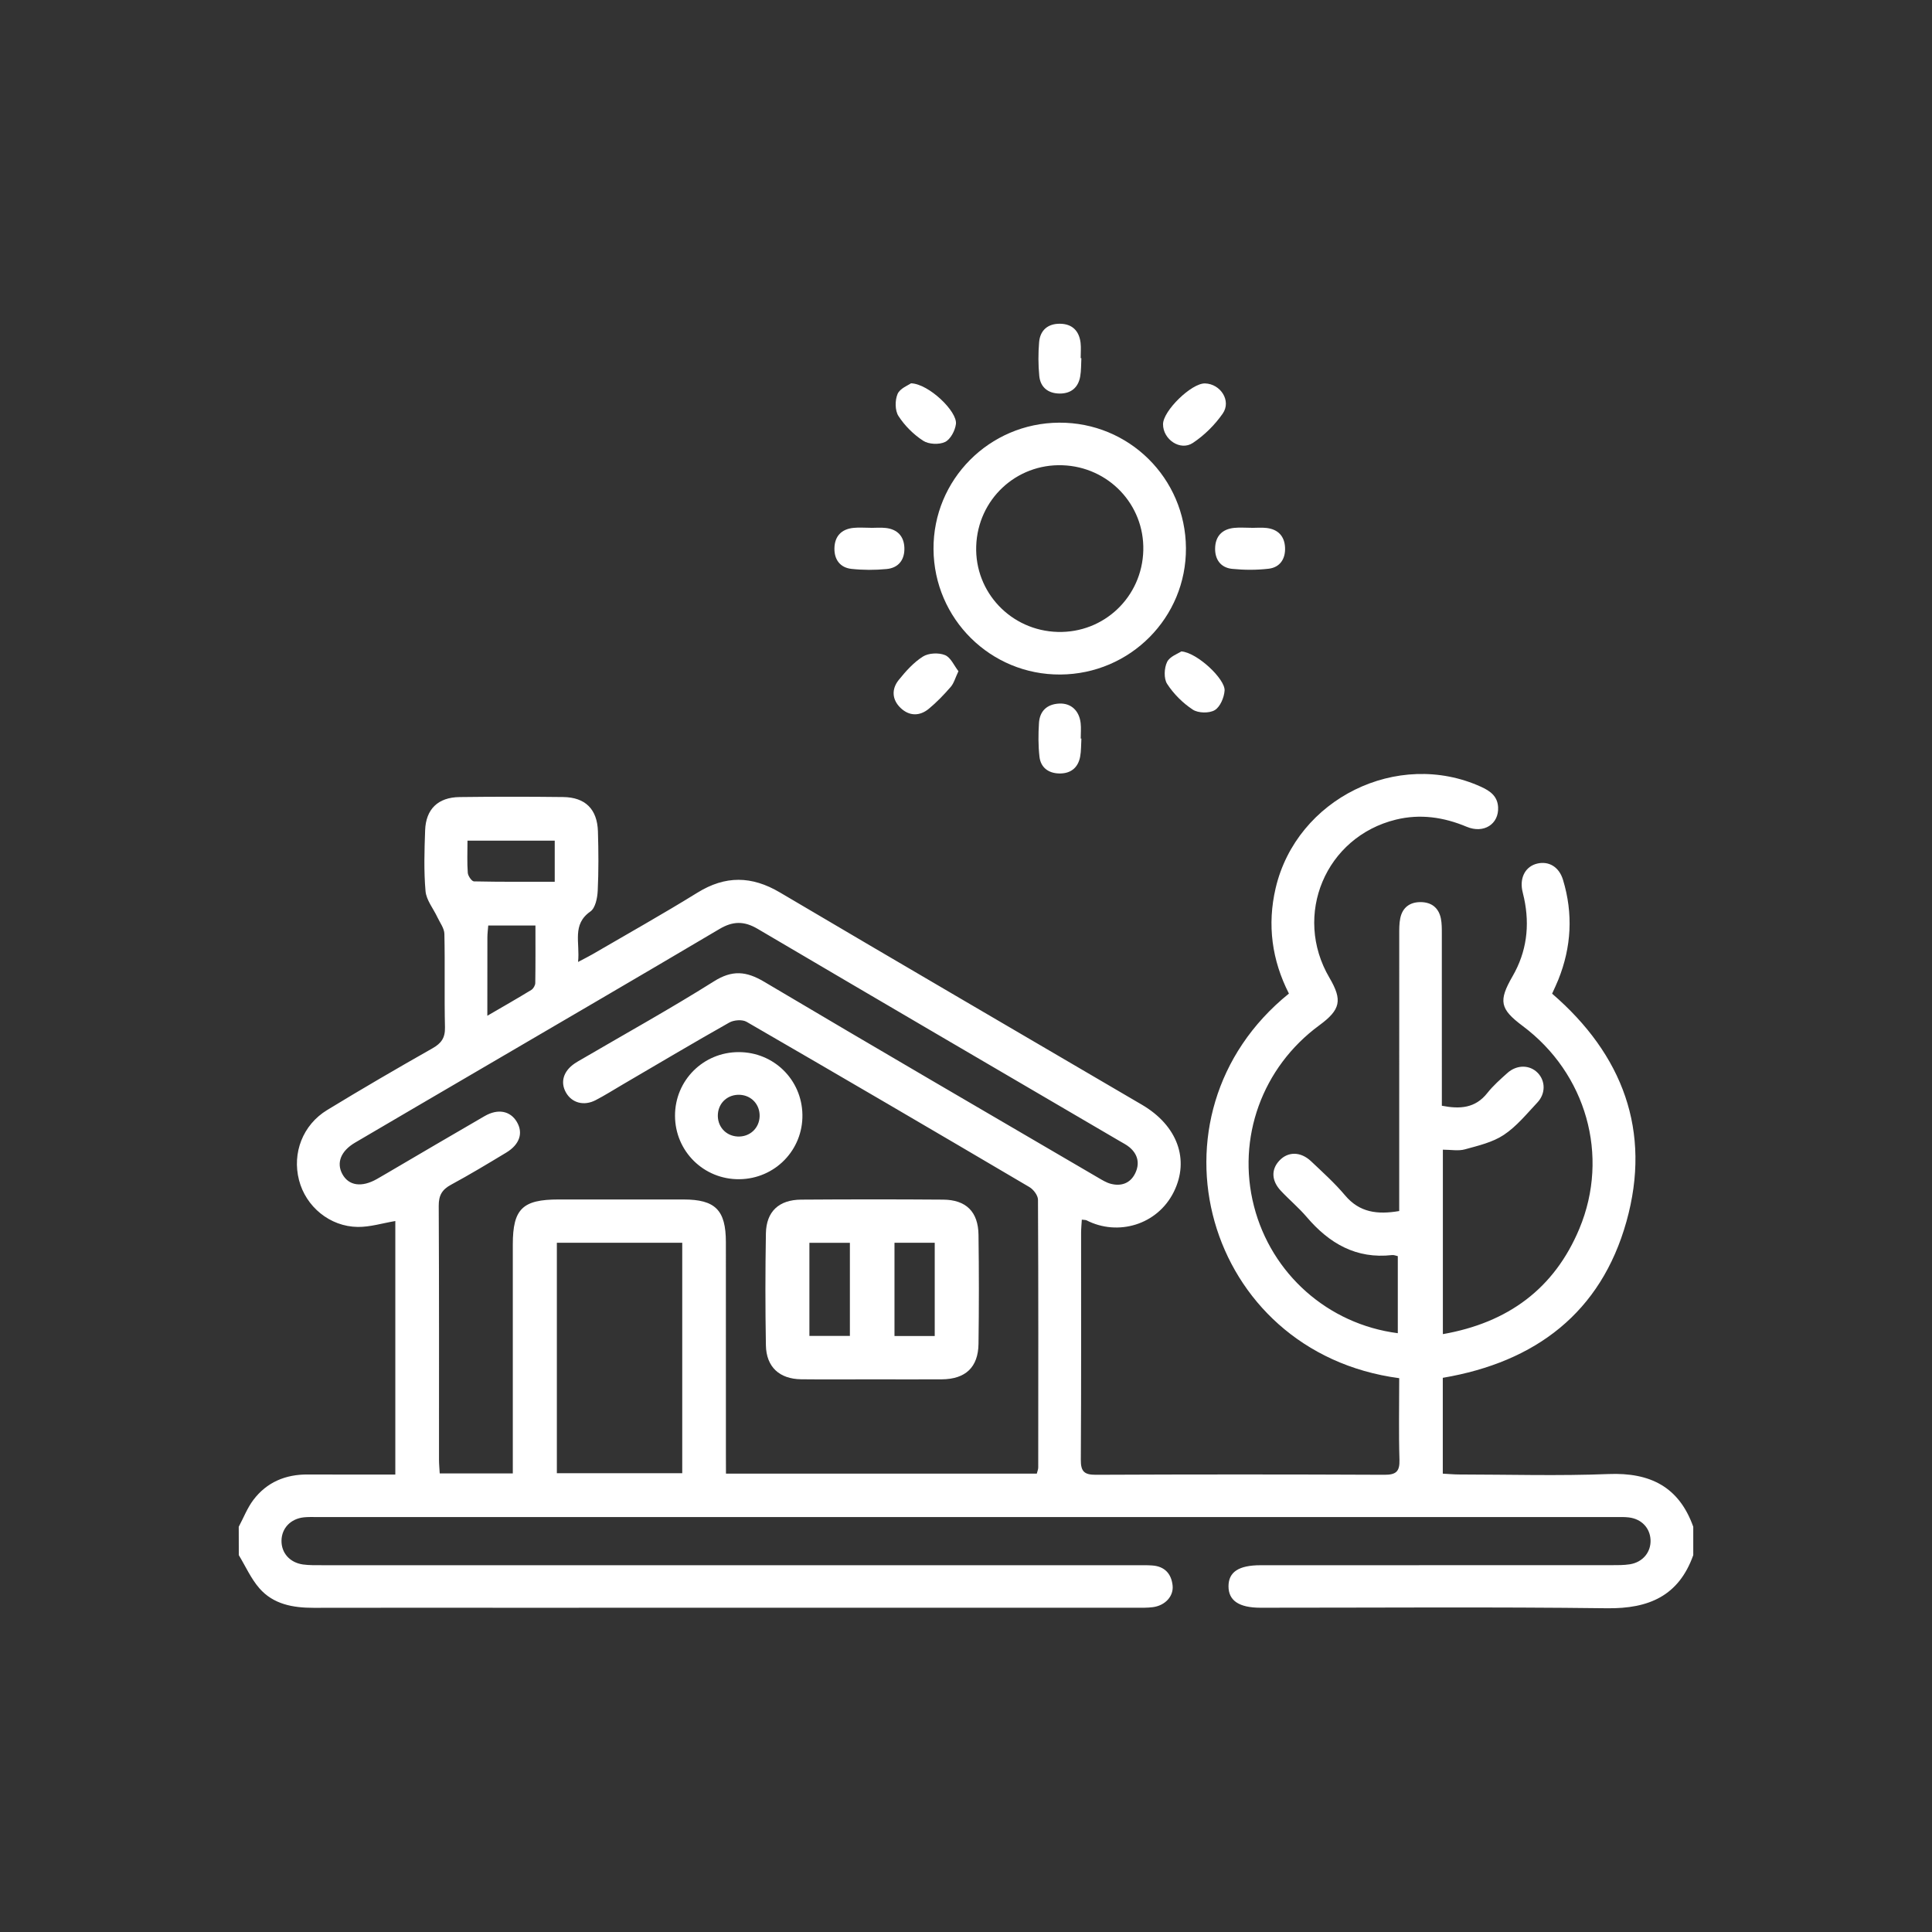 <svg xmlns="http://www.w3.org/2000/svg" xmlns:xlink="http://www.w3.org/1999/xlink" id="Livello_1" x="0px" y="0px" viewBox="0 0 700 700" style="enable-background:new 0 0 700 700;" xml:space="preserve"><rect x="0" y="0" width="700" height="700" fill="#333333" stroke="none"/><style type="text/css">	.st0{opacity:0.5;}	.st1{opacity:0.9;fill:#D70764;}	.st2{fill:#FFFFFF;}	.st3{opacity:0.61;}	.st4{fill:#D70764;}	.st5{fill:none;stroke:#666666;stroke-width:0.5;stroke-miterlimit:10;}	.st6{fill:#4D4D4D;}	.st7{opacity:0.8;fill:#E4E4E4;}	.st8{fill:#BF272D;}	.st9{fill:#39B34A;}	.st10{fill:#333333;}	.st11{clip-path:url(#SVGID_00000137826718070775823340000000335075005122291383_);}	.st12{fill:#B1B1B1;}			.st13{clip-path:url(#SVGID_00000137826718070775823340000000335075005122291383_);fill:none;stroke:#1A1A1A;stroke-width:0.5;stroke-miterlimit:10;}	.st14{fill:#EFEFEF;}	.st15{fill:none;}	.st16{fill:none;stroke:#1A1A1A;stroke-width:0.5;stroke-miterlimit:10;}	.st17{opacity:0.6;}	.st18{fill:none;stroke:#D70764;stroke-width:3;stroke-miterlimit:10;}	.st19{fill:none;stroke:#D70764;stroke-width:2;stroke-miterlimit:10;}	.st20{opacity:0.8;}	.st21{fill:#E4E4E4;}	.st22{clip-path:url(#SVGID_00000024703542509727876400000005255084925919672728_);}	.st23{fill:none;stroke:#FFFFFF;stroke-miterlimit:10;}</style><g>	<path class="st2" d="M86.5,553.18c1.75-3.27,3.11-6.84,5.32-9.76c4.87-6.42,11.66-9.24,19.72-9.19  c10.43,0.06,20.87,0.02,31.69,0.02c0-31.06,0-61.59,0-91.85c-4.61,0.77-9.09,2.18-13.56,2.14c-10.18-0.1-18.88-7.37-21.34-16.99  c-2.51-9.79,1.35-19.97,10.21-25.37c12.57-7.66,25.31-15.08,38.12-22.34c3.22-1.82,4.64-3.77,4.56-7.58  c-0.26-11.29,0.04-22.6-0.21-33.89c-0.04-2.04-1.61-4.06-2.54-6.05c-1.47-3.15-4-6.18-4.29-9.42c-0.65-7.3-0.41-14.71-0.15-22.06  c0.27-7.69,4.68-11.95,12.45-12.05c12.52-0.16,25.04-0.16,37.56-0.01c8.03,0.1,12.35,4.39,12.6,12.45  c0.22,7.18,0.26,14.39-0.08,21.56c-0.13,2.58-0.85,6.19-2.63,7.44c-6.81,4.76-3.73,11.24-4.49,18.3c2.3-1.22,3.74-1.92,5.12-2.72  c12.72-7.42,25.59-14.62,38.11-22.37c10.14-6.28,19.67-6.13,29.89-0.1c43.65,25.78,87.45,51.3,131.19,76.93  c12.85,7.53,17.35,19.87,11.53,31.59c-5.96,11.99-20.32,16.1-31.63,10.27c-0.28-0.14-0.66-0.1-1.69-0.23  c-0.09,1.63-0.26,3.21-0.26,4.79c-0.02,27.39,0.08,54.78-0.1,82.17c-0.03,4.25,1.19,5.5,5.47,5.48c34.82-0.16,69.64-0.16,104.46,0  c4.22,0.02,5.65-1.1,5.52-5.43c-0.3-9.88-0.09-19.77-0.09-29.57c-70.61-9.38-94.43-95.36-39.96-139.35  c-6.16-12.08-7.93-24.87-4.81-38.21c7.6-32.42,44.2-50.44,74.42-36.71c3.3,1.5,5.97,3.39,6.18,7.4c0.32,6.09-5.17,9.69-11.39,7.08  c-8.33-3.5-16.85-4.73-25.62-2.59c-25.53,6.24-37.42,34.63-24.1,57.3c4.78,8.14,4.05,11.56-3.69,17.24  c-20.69,15.2-29.97,40.88-23.66,65.49c6.29,24.53,26.78,42.79,52.12,46.05c0-9.29,0-18.52,0-27.92c-0.74-0.15-1.41-0.47-2.04-0.39  c-13.06,1.49-22.81-4.22-30.97-13.79c-2.88-3.38-6.34-6.26-9.38-9.51c-3.45-3.69-3.53-7.78-0.46-10.99  c3.11-3.26,7.66-3.25,11.42,0.3c4.23,4,8.59,7.93,12.33,12.37c5.22,6.2,11.68,7.02,19.61,5.67c0-2.03,0-4.02,0-6.02  c0-31.33-0.01-62.66,0.01-93.98c0-2.05-0.04-4.15,0.38-6.13c0.81-3.87,3.49-5.83,7.39-5.8c3.91,0.03,6.51,2.04,7.31,5.91  c0.37,1.82,0.35,3.74,0.35,5.62c0.02,18.66,0.01,37.32,0.01,55.98c0,2.04,0,4.07,0,6.27c6.54,1.27,12.1,0.93,16.46-4.59  c2.11-2.67,4.72-4.97,7.27-7.26c3.46-3.11,8.18-3.03,11.07,0.01c2.75,2.9,2.84,7.44-0.19,10.67c-3.87,4.12-7.54,8.67-12.17,11.74  c-4.08,2.71-9.27,3.9-14.12,5.24c-2.36,0.65-5.05,0.11-7.95,0.11c0,22.39,0,44.33,0,66.83c23.61-4.14,40.4-16.48,49.47-38.24  c11.02-26.46,2.43-56.23-20.54-73.4c-8.26-6.17-8.86-9.05-3.68-18.02c5.12-8.87,6.29-18.31,4.18-28.24c-0.21-1-0.5-1.99-0.69-3  c-0.87-4.76,1.32-8.6,5.44-9.59c4.2-1,7.93,1.19,9.35,5.9c3.71,12.23,3.06,24.31-1.7,36.17c-0.63,1.58-1.38,3.11-2.25,5.06  c25.53,22.02,36.12,49.75,26.93,82.57c-9.22,32.92-32.83,50.9-66.54,56.62c0,11.36,0,22.74,0,34.72c2.08,0.11,4.05,0.3,6.03,0.3  c18.01,0.02,36.04,0.56,54.02-0.16c15.06-0.6,25.54,4.61,30.7,19.11c0,3.42,0,6.85,0,10.27c-5.25,14.77-16.1,19.44-31.22,19.25  c-41.85-0.52-83.7-0.18-125.56-0.19c-7.81,0-11.62-2.59-11.61-7.78c0.01-5.18,3.71-7.62,11.64-7.62c42.37-0.01,84.74,0,127.1-0.02  c2.22,0,4.48,0.02,6.67-0.32c4.72-0.74,7.73-4.46,7.5-8.91c-0.23-4.31-3.3-7.52-7.86-8.07c-1.52-0.18-3.08-0.14-4.62-0.14  c-156.95-0.01-313.9-0.01-470.85,0c-1.54,0-3.1-0.05-4.63,0.11c-4.77,0.52-8,3.94-8.07,8.42c-0.07,4.47,3,7.99,7.81,8.66  c2.19,0.3,4.45,0.26,6.67,0.26c98.46,0.01,196.92,0.01,295.37,0.01c1.89,0,3.78-0.05,5.66,0.09c4.45,0.32,6.87,2.95,7.35,7.19  c0.45,3.94-2.7,7.33-7.13,7.91c-2.03,0.27-4.11,0.21-6.16,0.21c-76.33,0.01-152.66,0.01-228.99,0.01  c-22.98,0-45.97-0.03-68.95,0.02c-7.46,0.01-14.59-1.26-19.66-7.1c-3.05-3.51-5-7.96-7.44-11.99  C86.5,560.03,86.5,556.6,86.5,553.18z M263.03,533.93c37.94,0,75.25,0,112.62,0c0.22-0.91,0.52-1.56,0.52-2.21  c0.03-32.35,0.08-64.7-0.09-97.05c-0.01-1.56-1.64-3.71-3.12-4.58c-34.08-20.08-68.22-40.06-102.46-59.87  c-1.56-0.9-4.61-0.67-6.27,0.27c-12.97,7.32-25.78,14.94-38.64,22.46c-3.25,1.9-6.44,3.93-9.78,5.66c-4.24,2.2-8.57,1-10.71-2.7  c-2.18-3.76-1.01-7.79,3.1-10.59c0.85-0.58,1.75-1.08,2.64-1.59c15.97-9.33,32.16-18.31,47.8-28.15  c6.68-4.21,11.74-3.73,18.27,0.15c40.19,23.86,80.61,47.36,120.96,70.96c1.47,0.86,2.98,1.8,4.59,2.22  c3.72,0.97,6.97-0.14,8.75-3.61c1.82-3.57,1.18-7.02-2.04-9.68c-1.05-0.86-2.3-1.49-3.48-2.18  c-43.74-25.61-87.51-51.17-131.18-76.9c-4.89-2.88-8.95-2.84-13.81,0.04c-29.32,17.36-58.77,34.5-88.18,51.72  c-14.63,8.56-29.27,17.11-43.88,25.7c-5.15,3.03-6.82,7.31-4.6,11.39c2.31,4.24,7,4.92,12.52,1.79c1.19-0.67,2.37-1.37,3.55-2.06  c11.82-6.92,23.62-13.89,35.48-20.74c4.84-2.8,9.29-1.89,11.66,2.08c2.4,4.02,1.05,8.2-3.84,11.15c-6.6,3.98-13.2,7.97-19.98,11.63  c-3.26,1.76-4.49,3.86-4.47,7.63c0.16,30.64,0.09,61.28,0.1,91.91c0,1.65,0.16,3.3,0.26,5.07c8.99,0,17.46,0,26.48,0  c0-2.4,0-4.42,0-6.44c0-25.5-0.01-51.01,0-76.51c0-12.87,3.51-16.31,16.56-16.31c15.09,0,30.18-0.01,45.28,0  c11.54,0.01,15.35,3.83,15.36,15.46c0.02,25.85,0.01,51.69,0.01,77.54C263.03,529.61,263.03,531.62,263.03,533.93z M201.76,450.27  c0,28.12,0,55.83,0,83.51c15.45,0,30.4,0,45.43,0c0-28.05,0-55.65,0-83.51C231.96,450.27,217.11,450.27,201.76,450.27z   M200.99,304.59c-10.71,0-20.99,0-31.61,0c0,4.2-0.18,7.95,0.11,11.67c0.09,1.12,1.43,3.06,2.23,3.08  c9.67,0.21,19.34,0.14,29.27,0.14C200.99,314.2,200.99,309.64,200.99,304.59z M176.57,368.03c6.05-3.52,11.05-6.37,15.95-9.37  c0.73-0.45,1.4-1.63,1.42-2.48c0.11-6.92,0.06-13.85,0.06-20.86c-6.14,0-11.51,0-17.1,0c-0.13,1.67-0.31,3-0.31,4.33  C176.56,348.67,176.57,357.69,176.57,368.03z"></path>	<path class="st2" d="M383.74,153.14c25.28-0.15,45.77,20.09,45.95,45.4c0.18,25.18-20.17,45.69-45.5,45.85  c-25.24,0.17-45.78-20.13-45.96-45.41C338.06,173.81,358.42,153.29,383.74,153.14z M383.2,228.96  c16.81,0.47,30.63-12.69,31.04-29.57c0.41-16.55-12.56-30.22-29.25-30.82c-16.81-0.61-30.72,12.4-31.29,29.29  C353.13,214.6,366.31,228.49,383.2,228.96z"></path>	<path class="st2" d="M391.8,129.78c-0.12,2.21-0.04,4.45-0.42,6.61c-0.71,4.1-3.4,6.25-7.51,6.2c-4.12-0.05-6.92-2.26-7.32-6.38  c-0.39-4.04-0.4-8.17-0.06-12.22c0.37-4.36,3.19-6.74,7.57-6.69c4.4,0.05,6.93,2.55,7.45,6.87c0.22,1.84,0.04,3.74,0.04,5.61  C391.63,129.77,391.71,129.77,391.8,129.78z"></path>	<path class="st2" d="M391.81,267.61c-0.14,2.2-0.05,4.45-0.46,6.6c-0.79,4.09-3.55,6.14-7.65,6.03c-3.87-0.1-6.64-2.18-7.08-6.06  c-0.46-4.03-0.44-8.16-0.18-12.22c0.27-4.33,2.89-6.81,7.29-7.04c4.27-0.23,7.29,2.51,7.81,7.07c0.21,1.85,0.03,3.74,0.03,5.61  C391.65,267.6,391.73,267.61,391.81,267.61z"></path>	<path class="st2" d="M330.07,138.88c6.41,0.16,16.86,10.22,16.28,14.76c-0.3,2.38-1.97,5.54-3.92,6.49  c-2.15,1.04-5.95,0.87-7.95-0.44c-3.49-2.27-6.7-5.47-8.95-8.96c-1.29-2-1.29-5.71-0.32-7.99  C326.08,140.71,329.09,139.59,330.07,138.88z"></path>	<path class="st2" d="M436.6,138.92c5.64,0.16,9.62,6.31,6.42,10.92c-2.85,4.1-6.66,7.88-10.82,10.64  c-4.57,3.03-10.82-1.27-10.81-6.77C421.39,148.83,431.73,138.78,436.6,138.92z"></path>	<path class="st2" d="M347.26,243.19c-1.15,2.42-1.63,4.35-2.79,5.68c-2.45,2.83-5.07,5.56-7.95,7.94  c-3.31,2.73-7.08,2.69-10.21-0.3c-3.14-3-3.35-6.83-0.68-10.15c2.55-3.16,5.4-6.35,8.77-8.48c2.04-1.29,5.69-1.46,7.98-0.53  C344.47,238.18,345.68,241.17,347.26,243.19z"></path>	<path class="st2" d="M428.02,236.02c5.71,0.4,15.95,10.03,15.67,14.19c-0.17,2.52-1.61,5.92-3.57,7.09  c-1.99,1.19-5.98,1.1-7.94-0.18c-3.62-2.38-6.94-5.69-9.3-9.32c-1.26-1.93-1.09-5.74-0.02-7.96  C423.83,237.83,426.89,236.8,428.02,236.02z"></path>	<path class="st2" d="M315.37,191.26c1.87,0,3.77-0.18,5.62,0.04c4.15,0.48,6.51,2.99,6.68,7.09c0.18,4.32-2.03,7.36-6.42,7.78  c-4.21,0.41-8.53,0.4-12.73-0.05c-4.12-0.44-6.27-3.37-6.19-7.47c0.09-4.36,2.53-6.95,6.92-7.39c2.02-0.2,4.09-0.03,6.13-0.03  C315.37,191.24,315.37,191.25,315.37,191.26z"></path>	<path class="st2" d="M453.32,191.26c1.87,0,3.77-0.18,5.62,0.04c4.15,0.49,6.48,3,6.66,7.1c0.18,4.07-1.82,7.17-5.94,7.66  c-4.36,0.51-8.86,0.49-13.23,0.05c-4.12-0.42-6.26-3.38-6.17-7.48c0.1-4.36,2.55-6.94,6.94-7.37c2.03-0.2,4.09-0.03,6.13-0.03  C453.32,191.24,453.32,191.25,453.32,191.26z"></path>	<path class="st2" d="M316.03,499.76c-8.57,0-17.15,0.08-25.72-0.02c-7.9-0.09-12.67-4.46-12.81-12.3  c-0.24-13.51-0.23-27.04,0-40.55c0.14-7.93,4.7-12.19,12.78-12.24c17.14-0.12,34.29-0.13,51.44,0c8.31,0.06,12.7,4.39,12.81,12.74  c0.18,13.17,0.18,26.35,0,39.53c-0.12,8.49-4.72,12.77-13.3,12.84C332.83,499.81,324.43,499.76,316.03,499.76z M293.26,450.3  c0,11.46,0,22.62,0,33.73c5.16,0,9.89,0,14.67,0c0-11.36,0-22.4,0-33.73C303.04,450.3,298.48,450.3,293.26,450.3z M324.09,450.28  c0,11.44,0,22.6,0,33.78c5.11,0,9.85,0,14.58,0c0-11.45,0-22.6,0-33.78C333.59,450.28,329.01,450.28,324.09,450.28z"></path>	<path class="st2" d="M267.88,427.25c-12.86,0.14-23.25-10.08-23.31-22.93c-0.06-12.83,10.24-23.14,23.11-23.12  c12.69,0.01,22.84,9.99,23.05,22.66C290.95,416.68,280.76,427.11,267.88,427.25z M268.08,396.67c-4.24-0.21-7.63,2.71-7.97,6.87  c-0.36,4.43,2.74,8.01,7.11,8.24c4.42,0.23,7.91-2.99,8.01-7.38C275.32,400.18,272.26,396.88,268.08,396.67z"></path></g></svg>